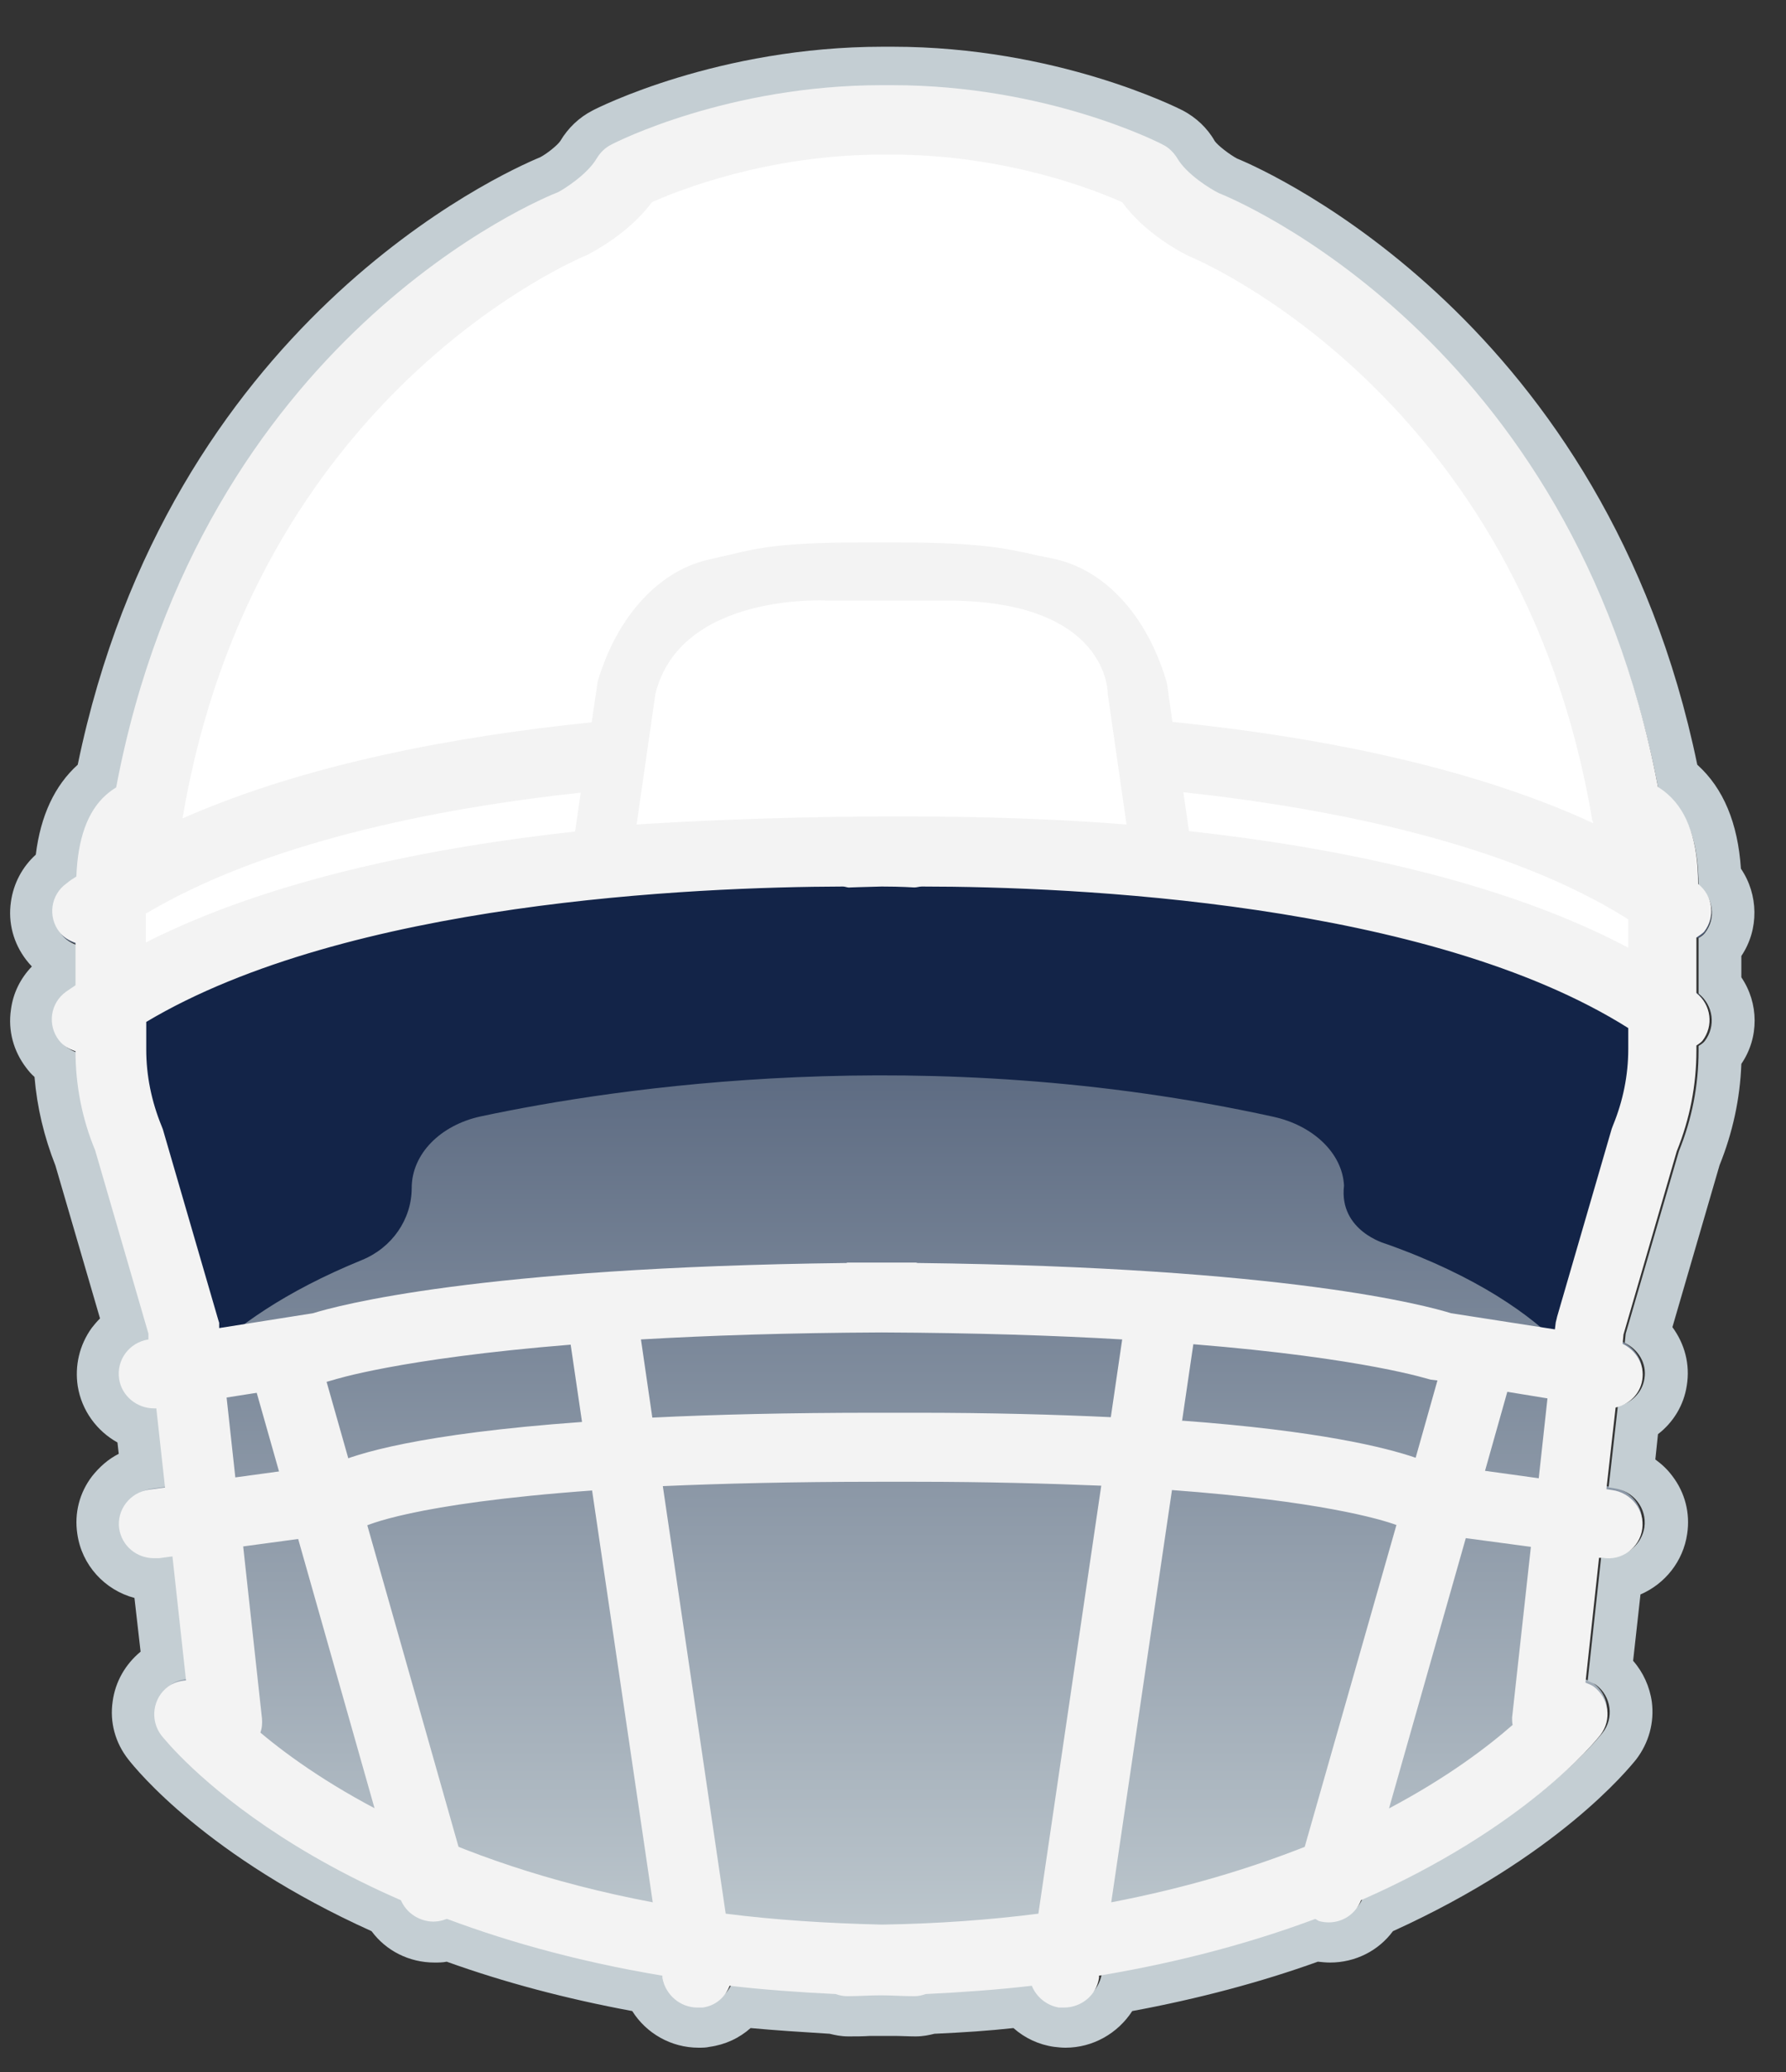 <svg width="25" height="29" viewBox="0 0 25 29" fill="none" xmlns="http://www.w3.org/2000/svg">
<rect x="0" y="0" width="25" height="29" fill="#333333" stroke="none"/>
<g clip-path="url(#clip0_2135_5653)">
<path d="M23.77 13.129C23.77 13.129 23.831 13.093 23.856 13.062C24.015 12.854 23.978 12.561 23.77 12.396C23.77 11.821 23.63 11.4 23.349 11.149C23.3 11.106 23.257 11.076 23.208 11.045C22.016 4.774 17.23 2.83 17.059 2.769C16.949 2.714 16.613 2.513 16.479 2.28C16.43 2.201 16.362 2.134 16.277 2.091C16.21 2.054 14.639 1.266 12.487 1.266H12.347C10.195 1.266 8.624 2.06 8.557 2.091C8.472 2.134 8.404 2.201 8.355 2.28C8.221 2.513 7.885 2.714 7.811 2.751C7.604 2.83 2.818 4.774 1.626 11.045C1.577 11.076 1.534 11.106 1.485 11.149C1.222 11.381 1.088 11.766 1.07 12.286C1.021 12.316 0.972 12.347 0.929 12.384C0.709 12.543 0.666 12.848 0.831 13.056C0.892 13.136 0.972 13.178 1.057 13.209V13.796C1.015 13.826 0.966 13.857 0.923 13.887C0.703 14.046 0.66 14.352 0.825 14.56C0.886 14.639 0.966 14.682 1.057 14.713C1.057 15.189 1.149 15.654 1.332 16.094L2.078 18.649V18.728C1.809 18.771 1.626 19.015 1.669 19.278C1.705 19.517 1.919 19.682 2.151 19.682C2.164 19.682 2.17 19.682 2.182 19.682L2.304 20.782L2.084 20.812C1.815 20.849 1.626 21.094 1.663 21.356C1.699 21.595 1.907 21.772 2.151 21.772C2.176 21.772 2.194 21.772 2.219 21.772L2.408 21.748L2.598 23.471C2.512 23.477 2.42 23.502 2.347 23.557C2.133 23.716 2.09 24.021 2.255 24.229C2.323 24.315 3.301 25.525 5.605 26.527C5.678 26.717 5.862 26.839 6.057 26.839C6.1 26.839 6.143 26.839 6.192 26.821C6.216 26.821 6.228 26.802 6.247 26.79C7.096 27.108 8.099 27.389 9.266 27.579V27.609C9.309 27.848 9.517 28.025 9.755 28.025C9.78 28.025 9.804 28.025 9.828 28.025C10.012 28 10.146 27.878 10.207 27.725C10.678 27.78 11.173 27.817 11.693 27.841C11.742 27.86 11.796 27.872 11.852 27.872C12.017 27.872 12.163 27.86 12.322 27.86C12.481 27.86 12.628 27.872 12.793 27.872C12.848 27.872 12.903 27.86 12.952 27.841C13.471 27.817 13.966 27.78 14.437 27.725C14.498 27.878 14.639 28 14.816 28.025C14.84 28.025 14.865 28.025 14.889 28.025C15.128 28.025 15.342 27.854 15.378 27.609V27.579C16.552 27.383 17.554 27.108 18.404 26.79C18.422 26.796 18.441 26.815 18.459 26.821C18.502 26.833 18.55 26.839 18.593 26.839C18.795 26.839 18.972 26.717 19.046 26.527C21.344 25.525 22.328 24.315 22.395 24.229C22.56 24.015 22.517 23.716 22.303 23.557C22.267 23.532 22.23 23.52 22.187 23.502L22.377 21.76H22.426C22.695 21.809 22.945 21.619 22.982 21.356C23.019 21.094 22.829 20.849 22.56 20.812L22.481 20.8L22.609 19.663C22.799 19.621 22.951 19.474 22.982 19.278C23.019 19.064 22.896 18.869 22.707 18.777L22.719 18.649L23.465 16.094C23.648 15.648 23.74 15.171 23.74 14.688V14.621C23.74 14.621 23.801 14.584 23.825 14.554C23.984 14.346 23.948 14.052 23.74 13.887V13.111L23.77 13.129Z" fill="url(#paint0_linear_2135_5653)"/>
<path d="M12.493 1.266C14.645 1.266 16.216 2.06 16.283 2.091C16.368 2.133 16.436 2.201 16.485 2.28C16.619 2.512 16.955 2.714 17.065 2.769C17.236 2.83 22.022 4.774 23.214 11.045C23.263 11.076 23.306 11.106 23.355 11.149C23.636 11.399 23.776 11.815 23.776 12.396C23.984 12.561 24.027 12.854 23.862 13.062C23.837 13.093 23.807 13.111 23.776 13.129V13.906C23.984 14.071 24.021 14.364 23.862 14.572C23.837 14.602 23.807 14.621 23.776 14.639V14.706C23.776 15.189 23.685 15.66 23.501 16.112L22.756 18.667L22.743 18.795C22.933 18.887 23.055 19.083 23.018 19.297C22.988 19.492 22.835 19.639 22.646 19.682L22.517 20.819L22.597 20.831C22.866 20.867 23.055 21.112 23.018 21.375C22.982 21.613 22.774 21.79 22.536 21.79C22.511 21.79 22.487 21.79 22.462 21.79H22.413L22.224 23.526C22.261 23.544 22.303 23.557 22.34 23.581C22.554 23.74 22.597 24.046 22.432 24.253C22.364 24.339 21.387 25.549 19.082 26.552C19.009 26.741 18.826 26.863 18.63 26.863C18.587 26.863 18.544 26.863 18.495 26.845C18.471 26.845 18.459 26.827 18.44 26.814C17.591 27.132 16.588 27.413 15.421 27.603V27.634C15.378 27.872 15.17 28.049 14.932 28.049C14.908 28.049 14.883 28.049 14.859 28.049C14.675 28.025 14.541 27.902 14.48 27.75C14.009 27.805 13.514 27.841 12.995 27.866C12.946 27.884 12.891 27.896 12.835 27.896C12.671 27.896 12.524 27.884 12.365 27.884C12.206 27.884 12.059 27.896 11.894 27.896C11.839 27.896 11.784 27.884 11.735 27.866C11.216 27.841 10.721 27.805 10.25 27.75C10.189 27.902 10.048 28.025 9.871 28.049C9.847 28.049 9.822 28.049 9.798 28.049C9.559 28.049 9.345 27.878 9.309 27.634V27.603C8.135 27.407 7.133 27.132 6.283 26.814C6.265 26.821 6.247 26.839 6.228 26.845C6.185 26.857 6.137 26.863 6.094 26.863C5.892 26.863 5.715 26.741 5.641 26.552C3.343 25.549 2.359 24.339 2.292 24.253C2.127 24.04 2.17 23.74 2.39 23.581C2.463 23.526 2.555 23.502 2.64 23.496L2.451 21.772L2.261 21.796C2.261 21.796 2.213 21.796 2.194 21.796C1.95 21.796 1.742 21.619 1.705 21.381C1.669 21.118 1.858 20.873 2.127 20.837L2.347 20.806L2.225 19.706C2.225 19.706 2.206 19.706 2.194 19.706C1.956 19.706 1.748 19.535 1.705 19.303C1.662 19.04 1.846 18.795 2.115 18.753L2.109 18.673L1.363 16.118C1.18 15.678 1.088 15.207 1.088 14.737C1.002 14.706 0.917 14.657 0.856 14.584C0.691 14.37 0.733 14.071 0.953 13.912C0.996 13.881 1.045 13.851 1.088 13.82V13.233C1.002 13.203 0.917 13.154 0.862 13.08C0.697 12.867 0.739 12.567 0.96 12.408C1.002 12.377 1.051 12.341 1.1 12.31C1.118 11.791 1.253 11.406 1.516 11.173C1.565 11.131 1.607 11.1 1.656 11.069C2.83 4.774 7.616 2.836 7.824 2.751C7.891 2.714 8.233 2.506 8.368 2.28C8.416 2.201 8.484 2.133 8.569 2.091C8.636 2.054 10.207 1.266 12.359 1.266H12.499M12.499 0.654H12.359C10.055 0.654 8.361 1.51 8.294 1.547C8.105 1.644 7.952 1.791 7.842 1.975C7.805 2.03 7.665 2.146 7.561 2.201C7.029 2.421 2.365 4.517 1.088 10.703C0.764 10.996 0.568 11.418 0.501 11.962C0.312 12.133 0.189 12.365 0.153 12.622C0.11 12.915 0.189 13.203 0.367 13.435C0.391 13.466 0.416 13.496 0.446 13.527C0.287 13.692 0.183 13.899 0.153 14.132C0.11 14.425 0.189 14.712 0.367 14.945C0.403 14.993 0.44 15.036 0.483 15.073C0.519 15.501 0.617 15.91 0.776 16.314L1.4 18.453C1.357 18.496 1.32 18.539 1.283 18.587C1.112 18.826 1.045 19.113 1.088 19.4C1.143 19.743 1.357 20.03 1.644 20.189L1.662 20.348C1.516 20.421 1.393 20.531 1.29 20.66C1.112 20.892 1.039 21.179 1.082 21.466C1.143 21.906 1.467 22.255 1.882 22.365L1.968 23.117C1.754 23.294 1.614 23.538 1.577 23.813C1.534 24.107 1.614 24.394 1.797 24.626C1.907 24.767 2.897 25.989 5.201 27.029C5.403 27.303 5.727 27.468 6.082 27.468C6.137 27.468 6.198 27.468 6.253 27.456C7.053 27.744 7.927 27.976 8.85 28.147C9.046 28.459 9.394 28.66 9.779 28.66C9.828 28.66 9.883 28.66 9.932 28.648C10.152 28.618 10.348 28.526 10.507 28.385C10.843 28.416 11.21 28.44 11.613 28.465C11.687 28.483 11.772 28.502 11.876 28.502C11.98 28.502 12.078 28.502 12.181 28.495C12.243 28.495 12.298 28.495 12.359 28.495C12.396 28.495 12.457 28.495 12.512 28.495C12.609 28.495 12.713 28.502 12.817 28.502C12.921 28.502 13.007 28.483 13.08 28.465C13.483 28.447 13.85 28.422 14.186 28.385C14.345 28.526 14.541 28.618 14.755 28.648C14.81 28.654 14.859 28.66 14.914 28.66C15.299 28.66 15.647 28.459 15.849 28.147C16.772 27.976 17.646 27.744 18.447 27.456C18.502 27.462 18.563 27.468 18.618 27.468C18.972 27.468 19.296 27.303 19.498 27.029C21.802 25.983 22.792 24.761 22.902 24.626C23.08 24.394 23.159 24.107 23.122 23.82C23.092 23.606 23 23.404 22.86 23.245L22.963 22.316C23.306 22.169 23.562 21.851 23.617 21.466C23.66 21.179 23.587 20.892 23.41 20.66C23.342 20.568 23.263 20.494 23.171 20.427L23.208 20.073C23.422 19.908 23.569 19.669 23.611 19.394C23.66 19.095 23.581 18.808 23.41 18.575L24.07 16.308C24.253 15.855 24.357 15.379 24.375 14.89C24.626 14.523 24.62 14.04 24.375 13.679V13.38C24.626 13.007 24.614 12.518 24.369 12.158C24.326 11.522 24.125 11.033 23.758 10.703C22.481 4.523 17.793 2.415 17.316 2.219C17.212 2.164 17.047 2.036 17.004 1.975C16.9 1.791 16.741 1.644 16.558 1.547C16.485 1.51 14.791 0.654 12.493 0.654L12.499 0.654Z" fill="#C4CED3"/>
<path d="M18.813 16.59C18.788 16.137 18.379 15.752 17.823 15.63C12.957 14.56 8.606 15.226 6.735 15.624C6.161 15.746 5.763 16.155 5.763 16.626C5.763 17.066 5.488 17.463 5.067 17.635C2.866 18.533 2.396 19.627 2.396 19.627L1.32 14.548C9.975 8.289 23.684 14.493 23.684 14.493L22.376 19.591C22.376 19.591 21.979 18.325 19.4 17.409C19.4 17.409 18.74 17.231 18.813 16.596V16.59Z" fill="#132448"/>
<path d="M22.982 13.857C22.982 6.51 16.692 3.228 16.692 3.228L15.671 2.36C14.595 2.03 13.006 1.529 12.34 1.682C11.674 1.535 10.085 2.036 9.009 2.36L6.228 3.741C6.228 3.741 1.888 9.077 1.827 13.649C1.827 13.649 4.779 11.926 12.126 11.858C19.479 11.932 22.982 13.857 22.982 13.857Z" fill="white"/>
<path d="M6.069 26.895C5.855 26.895 5.654 26.754 5.592 26.54L3.484 19.108C3.41 18.851 3.563 18.582 3.826 18.509C4.089 18.435 4.358 18.588 4.431 18.845L6.54 26.277C6.613 26.534 6.46 26.803 6.198 26.876C6.155 26.889 6.106 26.895 6.063 26.895H6.069Z" fill="#F3F3F3"/>
<path d="M8.41 12.102L8.765 9.639C8.991 8.875 9.474 8.331 10.036 8.215C10.604 8.099 10.763 7.995 12.096 7.995H12.53C13.856 7.995 14.082 8.099 14.651 8.215C15.213 8.331 15.696 8.875 15.922 9.639L16.277 12.102" fill="#E4683A"/>
<path d="M23.77 13.105C23.77 13.105 23.831 13.068 23.856 13.038C24.015 12.83 23.978 12.537 23.77 12.372C23.77 11.791 23.63 11.369 23.348 11.119C23.299 11.076 23.257 11.045 23.208 11.015C22.016 4.719 17.23 2.769 17.059 2.702C16.949 2.647 16.613 2.445 16.478 2.213C16.429 2.134 16.362 2.066 16.276 2.024C16.209 1.987 14.639 1.192 12.487 1.192H12.346C10.195 1.192 8.624 1.987 8.557 2.024C8.471 2.066 8.404 2.134 8.355 2.213C8.221 2.445 7.884 2.653 7.811 2.69C7.603 2.769 2.817 4.719 1.626 11.021C1.577 11.051 1.534 11.082 1.485 11.125C1.222 11.357 1.088 11.748 1.069 12.268C1.02 12.298 0.972 12.329 0.929 12.366C0.709 12.524 0.666 12.83 0.831 13.044C0.892 13.123 0.972 13.166 1.057 13.197V13.79C1.014 13.82 0.965 13.851 0.923 13.881C0.703 14.04 0.66 14.346 0.825 14.56C0.886 14.639 0.965 14.682 1.057 14.713C1.057 15.189 1.149 15.66 1.332 16.1L2.078 18.667V18.747C1.809 18.789 1.626 19.034 1.668 19.303C1.705 19.541 1.919 19.712 2.157 19.712C2.17 19.712 2.176 19.712 2.188 19.712L2.31 20.819L2.09 20.849C1.821 20.886 1.632 21.13 1.668 21.393C1.705 21.638 1.913 21.809 2.157 21.809C2.182 21.809 2.2 21.809 2.225 21.809L2.414 21.784L2.604 23.52C2.518 23.526 2.426 23.551 2.353 23.606C2.139 23.765 2.096 24.07 2.255 24.284C2.353 24.407 4.291 26.821 9.272 27.652V27.683C9.315 27.921 9.523 28.098 9.761 28.098C9.785 28.098 9.81 28.098 9.834 28.098C10.018 28.074 10.152 27.952 10.213 27.793C10.684 27.848 11.179 27.884 11.698 27.909C11.747 27.927 11.802 27.939 11.857 27.939C12.023 27.939 12.169 27.927 12.328 27.927C12.487 27.927 12.634 27.939 12.799 27.939C12.854 27.939 12.909 27.927 12.958 27.909C13.477 27.884 13.972 27.848 14.443 27.793C14.504 27.945 14.645 28.068 14.822 28.098C14.846 28.098 14.871 28.098 14.895 28.098C15.134 28.098 15.348 27.927 15.384 27.683V27.652C16.558 27.456 17.56 27.175 18.41 26.858C18.428 26.864 18.446 26.882 18.465 26.888C18.508 26.9 18.556 26.906 18.599 26.906C18.801 26.906 18.978 26.784 19.052 26.595C21.35 25.586 22.334 24.37 22.401 24.284C22.566 24.07 22.523 23.771 22.309 23.606C22.273 23.581 22.236 23.569 22.193 23.551L22.383 21.803H22.431C22.701 21.852 22.951 21.662 22.988 21.399C23.024 21.137 22.835 20.892 22.566 20.855L22.486 20.843L22.615 19.7C22.804 19.657 22.957 19.511 22.988 19.315C23.024 19.101 22.902 18.899 22.713 18.808L22.725 18.679L23.471 16.112C23.654 15.66 23.746 15.189 23.746 14.7V14.633C23.746 14.633 23.807 14.596 23.831 14.566C23.99 14.358 23.953 14.065 23.746 13.9V13.123L23.77 13.105ZM8.215 3.57C8.276 3.539 8.795 3.277 9.125 2.83C9.492 2.665 10.751 2.164 12.346 2.164H12.487C14.082 2.164 15.341 2.665 15.708 2.83C16.032 3.277 16.558 3.546 16.649 3.588C16.698 3.607 21.276 5.495 22.285 11.461C22.285 11.479 22.297 11.498 22.303 11.522C20.531 10.703 18.336 10.3 16.411 10.104L16.338 9.584L16.325 9.529C16.05 8.606 15.457 7.965 14.736 7.818L14.498 7.769C14.07 7.671 13.697 7.592 12.53 7.592H12.096C10.959 7.592 10.629 7.665 10.219 7.763C10.14 7.781 10.054 7.8 9.957 7.824C9.235 7.971 8.642 8.613 8.367 9.536L8.282 10.11C6.418 10.3 4.297 10.685 2.555 11.455C3.557 5.489 8.129 3.607 8.215 3.57ZM2.041 12.787C3.698 11.803 6.045 11.32 8.129 11.094L8.05 11.638C6.057 11.858 3.802 12.298 2.041 13.191V12.787ZM3.172 19.56L4.572 19.34L4.663 19.315C4.663 19.315 5.574 19.016 7.988 18.82L8.147 19.902C5.861 20.067 4.981 20.348 4.676 20.489L3.294 20.678L3.172 19.56ZM3.643 24.254C3.667 24.193 3.673 24.119 3.667 24.052L3.404 21.644L4.896 21.442L5 21.418L5.079 21.375C5.116 21.357 5.751 21.045 8.288 20.861L9.137 26.625C6.198 26.069 4.462 24.938 3.643 24.248V24.254ZM8.972 18.747C9.908 18.692 11.032 18.655 12.34 18.649C13.654 18.655 14.779 18.692 15.708 18.747L15.549 19.835C14.767 19.798 13.868 19.773 12.811 19.773H12.267C11.032 19.773 10.005 19.798 9.131 19.841L8.972 18.747ZM14.535 26.784C13.862 26.87 13.129 26.925 12.346 26.937C11.564 26.919 10.831 26.87 10.158 26.784L9.278 20.8C10.109 20.764 11.1 20.739 12.273 20.739H12.817C13.813 20.739 14.675 20.764 15.415 20.794L14.535 26.784ZM18.263 25.849C17.505 26.148 16.607 26.424 15.555 26.625L16.405 20.855C18.459 21.008 19.314 21.259 19.547 21.344L18.263 25.849ZM16.546 19.89L16.704 18.814C19.119 19.009 20.011 19.309 20.023 19.309L20.121 19.321L19.816 20.403C19.388 20.256 18.446 20.024 16.552 19.884L16.546 19.89ZM21.178 24.138C20.824 24.449 20.262 24.877 19.443 25.311L20.518 21.528L21.429 21.65L21.166 24.04C21.166 24.07 21.166 24.101 21.172 24.138H21.178ZM21.539 20.69L20.787 20.586L21.099 19.48L21.661 19.572L21.539 20.69ZM22.792 14.682C22.792 15.049 22.719 15.409 22.578 15.752C22.572 15.77 22.566 15.782 22.56 15.8L21.796 18.429C21.796 18.429 21.784 18.484 21.777 18.508L21.765 18.606L20.311 18.38C19.974 18.276 18.025 17.738 12.848 17.677C12.835 17.677 12.829 17.671 12.817 17.671C12.652 17.671 12.505 17.671 12.346 17.671C12.188 17.671 12.041 17.671 11.876 17.671C11.864 17.671 11.857 17.671 11.845 17.677C6.674 17.738 4.718 18.276 4.382 18.38L3.068 18.588V18.514C3.068 18.514 3.05 18.459 3.044 18.435L2.28 15.807C2.28 15.807 2.267 15.776 2.261 15.758C2.121 15.415 2.047 15.055 2.047 14.688V14.303C4.865 12.622 9.718 12.414 11.802 12.408C11.833 12.408 11.864 12.427 11.9 12.421C11.912 12.421 12.071 12.414 12.34 12.408C12.621 12.408 12.787 12.421 12.799 12.421C12.835 12.421 12.866 12.408 12.903 12.408C15.024 12.408 19.999 12.628 22.792 14.389V14.688V14.682ZM22.792 13.264C21.014 12.323 18.691 11.858 16.643 11.632L16.564 11.088C18.709 11.32 21.136 11.822 22.792 12.867V13.264Z" fill="#F3F3F3"/>
<path opacity="0.4" d="M19.669 7.005C19.669 7.897 16.387 5.141 12.34 5.141C8.294 5.141 5.012 7.897 5.012 7.005C5.012 6.113 8.294 2.94 12.34 2.94C16.387 2.94 19.669 6.113 19.669 7.005Z" fill="white"/>
<path d="M8.911 11.54C8.911 11.54 12.579 11.284 15.769 11.54L15.506 9.713C15.506 9.713 15.537 8.405 13.245 8.405C10.831 8.405 11.576 8.405 11.576 8.405C11.576 8.405 9.523 8.288 9.174 9.713L8.911 11.54Z" fill="white"/>
</g>
<defs>
<linearGradient id="paint0_linear_2135_5653" x1="12.34" y1="1.266" x2="12.34" y2="28.025" gradientUnits="userSpaceOnUse">
<stop offset="0.16" stop-color="#132448"/>
<stop offset="1" stop-color="#C4CED3"/>
</linearGradient>
<clipPath id="clip0_2135_5653">
<rect width="24.43" height="28" fill="white" transform="translate(0.134 0.654)"/>
</clipPath>
</defs>
</svg>
